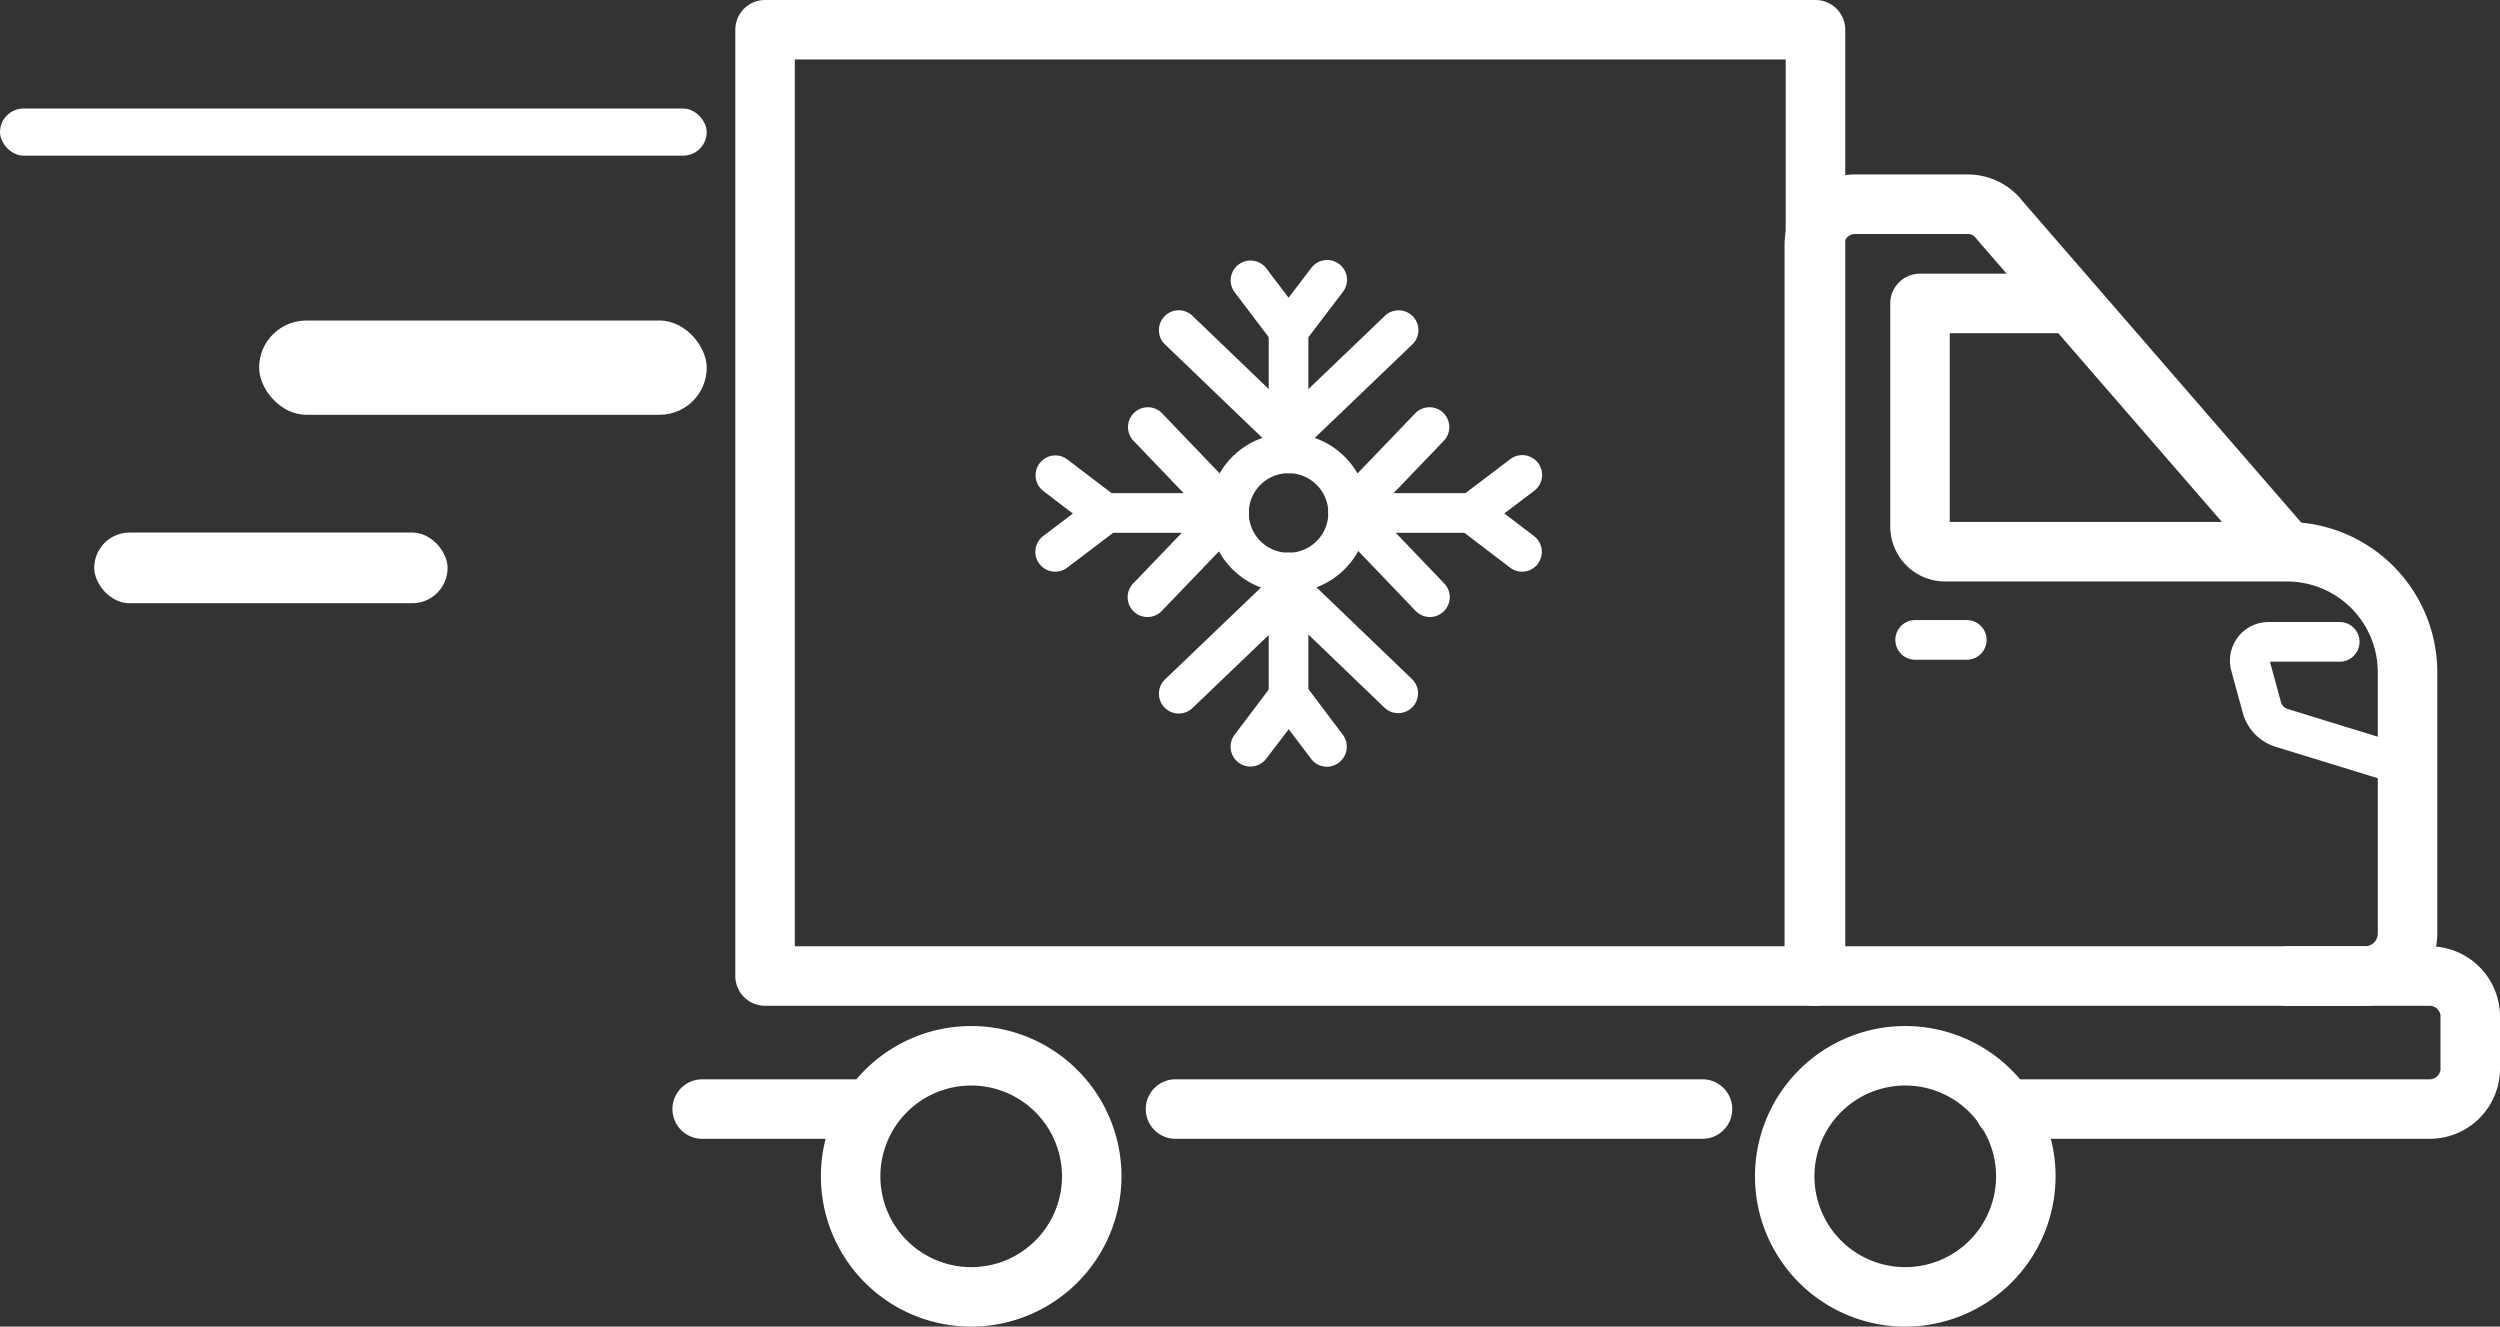 <svg xmlns="http://www.w3.org/2000/svg" width="106.125" height="56.315" viewBox="0 0 106.125 56.315">
  <rect x="0" y="0" width="106.125" height="56.315" fill="#333333" stroke="none"/>
  <g id="Group_7" data-name="Group 7" transform="translate(-0.205)">
    <g id="Layer_2" data-name="Layer 2" transform="translate(28.715)">
      <g id="Group_7-2" data-name="Group 7">
        <path id="Path_15" data-name="Path 15" d="M321.364,329.355H276.774a1.263,1.263,0,0,1-1.263-1.263V287.923a1.263,1.263,0,0,1,1.263-1.263h44.591a1.263,1.263,0,0,1,1.263,1.263v40.169A1.263,1.263,0,0,1,321.364,329.355Zm-43.328-2.525H320.1V289.185H278.036Z" transform="translate(-272.807 -286.66)" fill="#fff"/>
        <path id="Path_16" data-name="Path 16" d="M267.107,561.316h-6.391a1.263,1.263,0,0,1,0-2.525h6.391a1.263,1.263,0,1,1,0,2.525Z" transform="translate(-259.453 -512.974)" fill="#fff"/>
        <path id="Path_17" data-name="Path 17" d="M402.787,561.316h-22.3a1.263,1.263,0,1,1,0-2.525h22.3a1.263,1.263,0,1,1,0,2.525Z" transform="translate(-359.061 -512.974)" fill="#fff"/>
        <path id="Path_18" data-name="Path 18" d="M607.471,533.42H589.507a1.263,1.263,0,1,1,0-2.525h17.964a.469.469,0,0,0,.505-.4v-2.32a.469.469,0,0,0-.505-.4h-5.937a1.263,1.263,0,1,1,0-2.525h5.937a2.983,2.983,0,0,1,3.031,2.926v2.32A2.983,2.983,0,0,1,607.471,533.42Z" transform="translate(-532.887 -485.078)" fill="#fff"/>
        <path id="Path_19" data-name="Path 19" d="M303.471,558.115a6.38,6.38,0,1,1,6.38-6.38A6.387,6.387,0,0,1,303.471,558.115Zm0-10.235a3.855,3.855,0,1,0,3.855,3.855A3.859,3.859,0,0,0,303.471,547.88Z" transform="translate(-290.754 -501.8)" fill="#fff"/>
        <path id="Path_20" data-name="Path 20" d="M539,558.115a6.38,6.38,0,1,1,6.38-6.38A6.387,6.387,0,0,1,539,558.115Zm0-10.235a3.855,3.855,0,1,0,3.854,3.855A3.859,3.859,0,0,0,539,547.88Z" transform="translate(-486.631 -501.8)" fill="#fff"/>
        <path id="Path_21" data-name="Path 21" d="M583.329,368.735H569.047a2.333,2.333,0,0,1-2.33-2.33v-9.473a1.263,1.263,0,0,1,1.263-1.263h5.961a1.263,1.263,0,1,1,0,2.525h-4.7v8.014h14.086a1.263,1.263,0,0,1,0,2.525Z" transform="translate(-514.985 -344.051)" fill="#fff"/>
        <path id="Path_22" data-name="Path 22" d="M571.031,444.684h-2.189a.842.842,0,1,1,0-1.684h2.189a.842.842,0,1,1,0,1.684Z" transform="translate(-516.052 -416.678)" fill="#fff"/>
        <path id="Path_23" data-name="Path 23" d="M564.7,365.937H541.326a1.263,1.263,0,0,1-1.263-1.263V333.637a2.992,2.992,0,0,1,2.989-2.989h4.808a2.961,2.961,0,0,1,2.319,1.147L562,345.429a6.381,6.381,0,0,1,5.771,6.344v11.094A3.074,3.074,0,0,1,564.7,365.937Zm-22.114-2.525H564.7a.545.545,0,0,0,.545-.545V351.773a3.851,3.851,0,0,0-3.846-3.846,1.262,1.262,0,0,1-.954-.435l-12.2-14.069c-.019-.022-.038-.045-.055-.069a.43.43,0,0,0-.331-.179h-4.808a.47.47,0,0,0-.464.463Z" transform="translate(-492.818 -323.242)" fill="#fff"/>
        <path id="Path_24" data-name="Path 24" d="M659.351,450.312a.843.843,0,0,1-.248-.037l-4.83-1.485a2.085,2.085,0,0,1-1.4-1.451l-.485-1.777a1.638,1.638,0,0,1,1.58-2.069h3.021a.842.842,0,0,1,0,1.684h-2.961l.469,1.72a.409.409,0,0,0,.276.285l4.83,1.485a.842.842,0,0,1-.247,1.647Z" transform="translate(-586.179 -417.088)" fill="#fff"/>
        <path id="Path_25" data-name="Path 25" d="M410.842,432.9a.842.842,0,0,1-.842-.842v-5.219a.842.842,0,0,1,1.684,0v5.219A.842.842,0,0,1,410.842,432.9Z" transform="translate(-384.653 -402.54)" fill="#fff"/>
        <path id="Path_26" data-name="Path 26" d="M410.842,371.9a.842.842,0,0,1-.842-.842v-5.219a.842.842,0,0,1,1.684,0v5.219A.842.842,0,0,1,410.842,371.9Z" transform="translate(-384.653 -351.81)" fill="#fff"/>
        <path id="Path_27" data-name="Path 27" d="M402.818,356.092h0a.842.842,0,0,1-.67-.334l-1.624-2.142a.842.842,0,0,1,1.341-1.018l.955,1.26.962-1.262a.842.842,0,1,1,1.339,1.021l-1.633,2.143A.843.843,0,0,1,402.818,356.092Z" transform="translate(-376.63 -341.219)" fill="#fff"/>
        <path id="Path_28" data-name="Path 28" d="M404.452,460.87a.84.84,0,0,1-.671-.333l-.955-1.26-.962,1.261a.842.842,0,0,1-1.339-1.021l1.633-2.164a.864.864,0,0,1,.669-.354h0a.863.863,0,0,1,.67.355l1.624,2.153a.852.852,0,0,1-.67,1.362Z" transform="translate(-376.63 -428.321)" fill="#fff"/>
        <path id="Path_29" data-name="Path 29" d="M370.061,412.684h-5.219a.842.842,0,0,1,0-1.684h5.219a.842.842,0,0,1,0,1.684Z" transform="translate(-346.398 -390.066)" fill="#fff"/>
        <path id="Path_30" data-name="Path 30" d="M432.556,412.684h-4.714a.842.842,0,0,1,0-1.684h4.714a.842.842,0,0,1,0,1.684Z" transform="translate(-398.791 -390.066)" fill="#fff"/>
        <path id="Path_31" data-name="Path 31" d="M352.007,406.393a.842.842,0,0,1-.509-1.513l1.26-.955-1.261-.962a.842.842,0,0,1,1.021-1.339l2.142,1.633a.842.842,0,0,1,0,1.34l-2.142,1.624A.838.838,0,0,1,352.007,406.393Z" transform="translate(-335.724 -382.125)" fill="#fff"/>
        <path id="Path_32" data-name="Path 32" d="M459.148,406.393a.837.837,0,0,1-.51-.173l-2.142-1.633a.842.842,0,0,1,0-1.34l2.142-1.624a.842.842,0,1,1,1.017,1.342l-1.26.955,1.261.962a.842.842,0,0,1-.511,1.511Z" transform="translate(-423.046 -382.125)" fill="#fff"/>
        <path id="Path_33" data-name="Path 33" d="M387.911,371.141a.839.839,0,0,1-.583-.235l-4.642-4.458a.842.842,0,1,1,1.166-1.214l4.06,3.9,4.072-3.9a.842.842,0,1,1,1.164,1.216l-4.655,4.458A.84.84,0,0,1,387.911,371.141Z" transform="translate(-361.723 -351.81)" fill="#fff"/>
        <path id="Path_34" data-name="Path 34" d="M392.566,436.141a.838.838,0,0,1-.583-.235l-4.06-3.9-4.072,3.9a.842.842,0,1,1-1.164-1.216l4.655-4.458a.842.842,0,0,1,1.165,0l4.642,4.458a.842.842,0,0,1-.583,1.449Z" transform="translate(-361.723 -405.867)" fill="#fff"/>
        <path id="Path_35" data-name="Path 35" d="M375.274,398.165a.842.842,0,0,1-.607-1.425l2.911-3.032-2.912-3.041a.842.842,0,0,1,1.216-1.164l3.47,3.624a.842.842,0,0,1,0,1.165l-3.47,3.614A.839.839,0,0,1,375.274,398.165Z" transform="translate(-355.074 -371.972)" fill="#fff"/>
        <path id="Path_36" data-name="Path 36" d="M429.344,398.165a.839.839,0,0,1-.608-.26l-3.47-3.624a.842.842,0,0,1,0-1.165l3.47-3.614a.842.842,0,0,1,1.214,1.166L427.04,393.7l2.912,3.041a.842.842,0,0,1-.608,1.424Z" transform="translate(-397.154 -371.973)" fill="#fff"/>
        <path id="Path_37" data-name="Path 37" d="M398.341,402.713a3.373,3.373,0,1,1,3.373-3.373A3.376,3.376,0,0,1,398.341,402.713Zm0-5.062a1.689,1.689,0,1,0,1.689,1.689A1.691,1.691,0,0,0,398.341,397.652Z" transform="translate(-372.152 -377.565)" fill="#fff"/>
      </g>
    </g>
    <rect id="Rectangle_9" data-name="Rectangle 9" width="30" height="2" rx="1" transform="translate(0.205 4.607)" fill="#fff"/>
    <rect id="Rectangle_10" data-name="Rectangle 10" width="19" height="4" rx="2" transform="translate(11.205 13.607)" fill="#fff"/>
    <rect id="Rectangle_11" data-name="Rectangle 11" width="15" height="3" rx="1.5" transform="translate(4.205 22.607)" fill="#fff"/>
  </g>
</svg>
